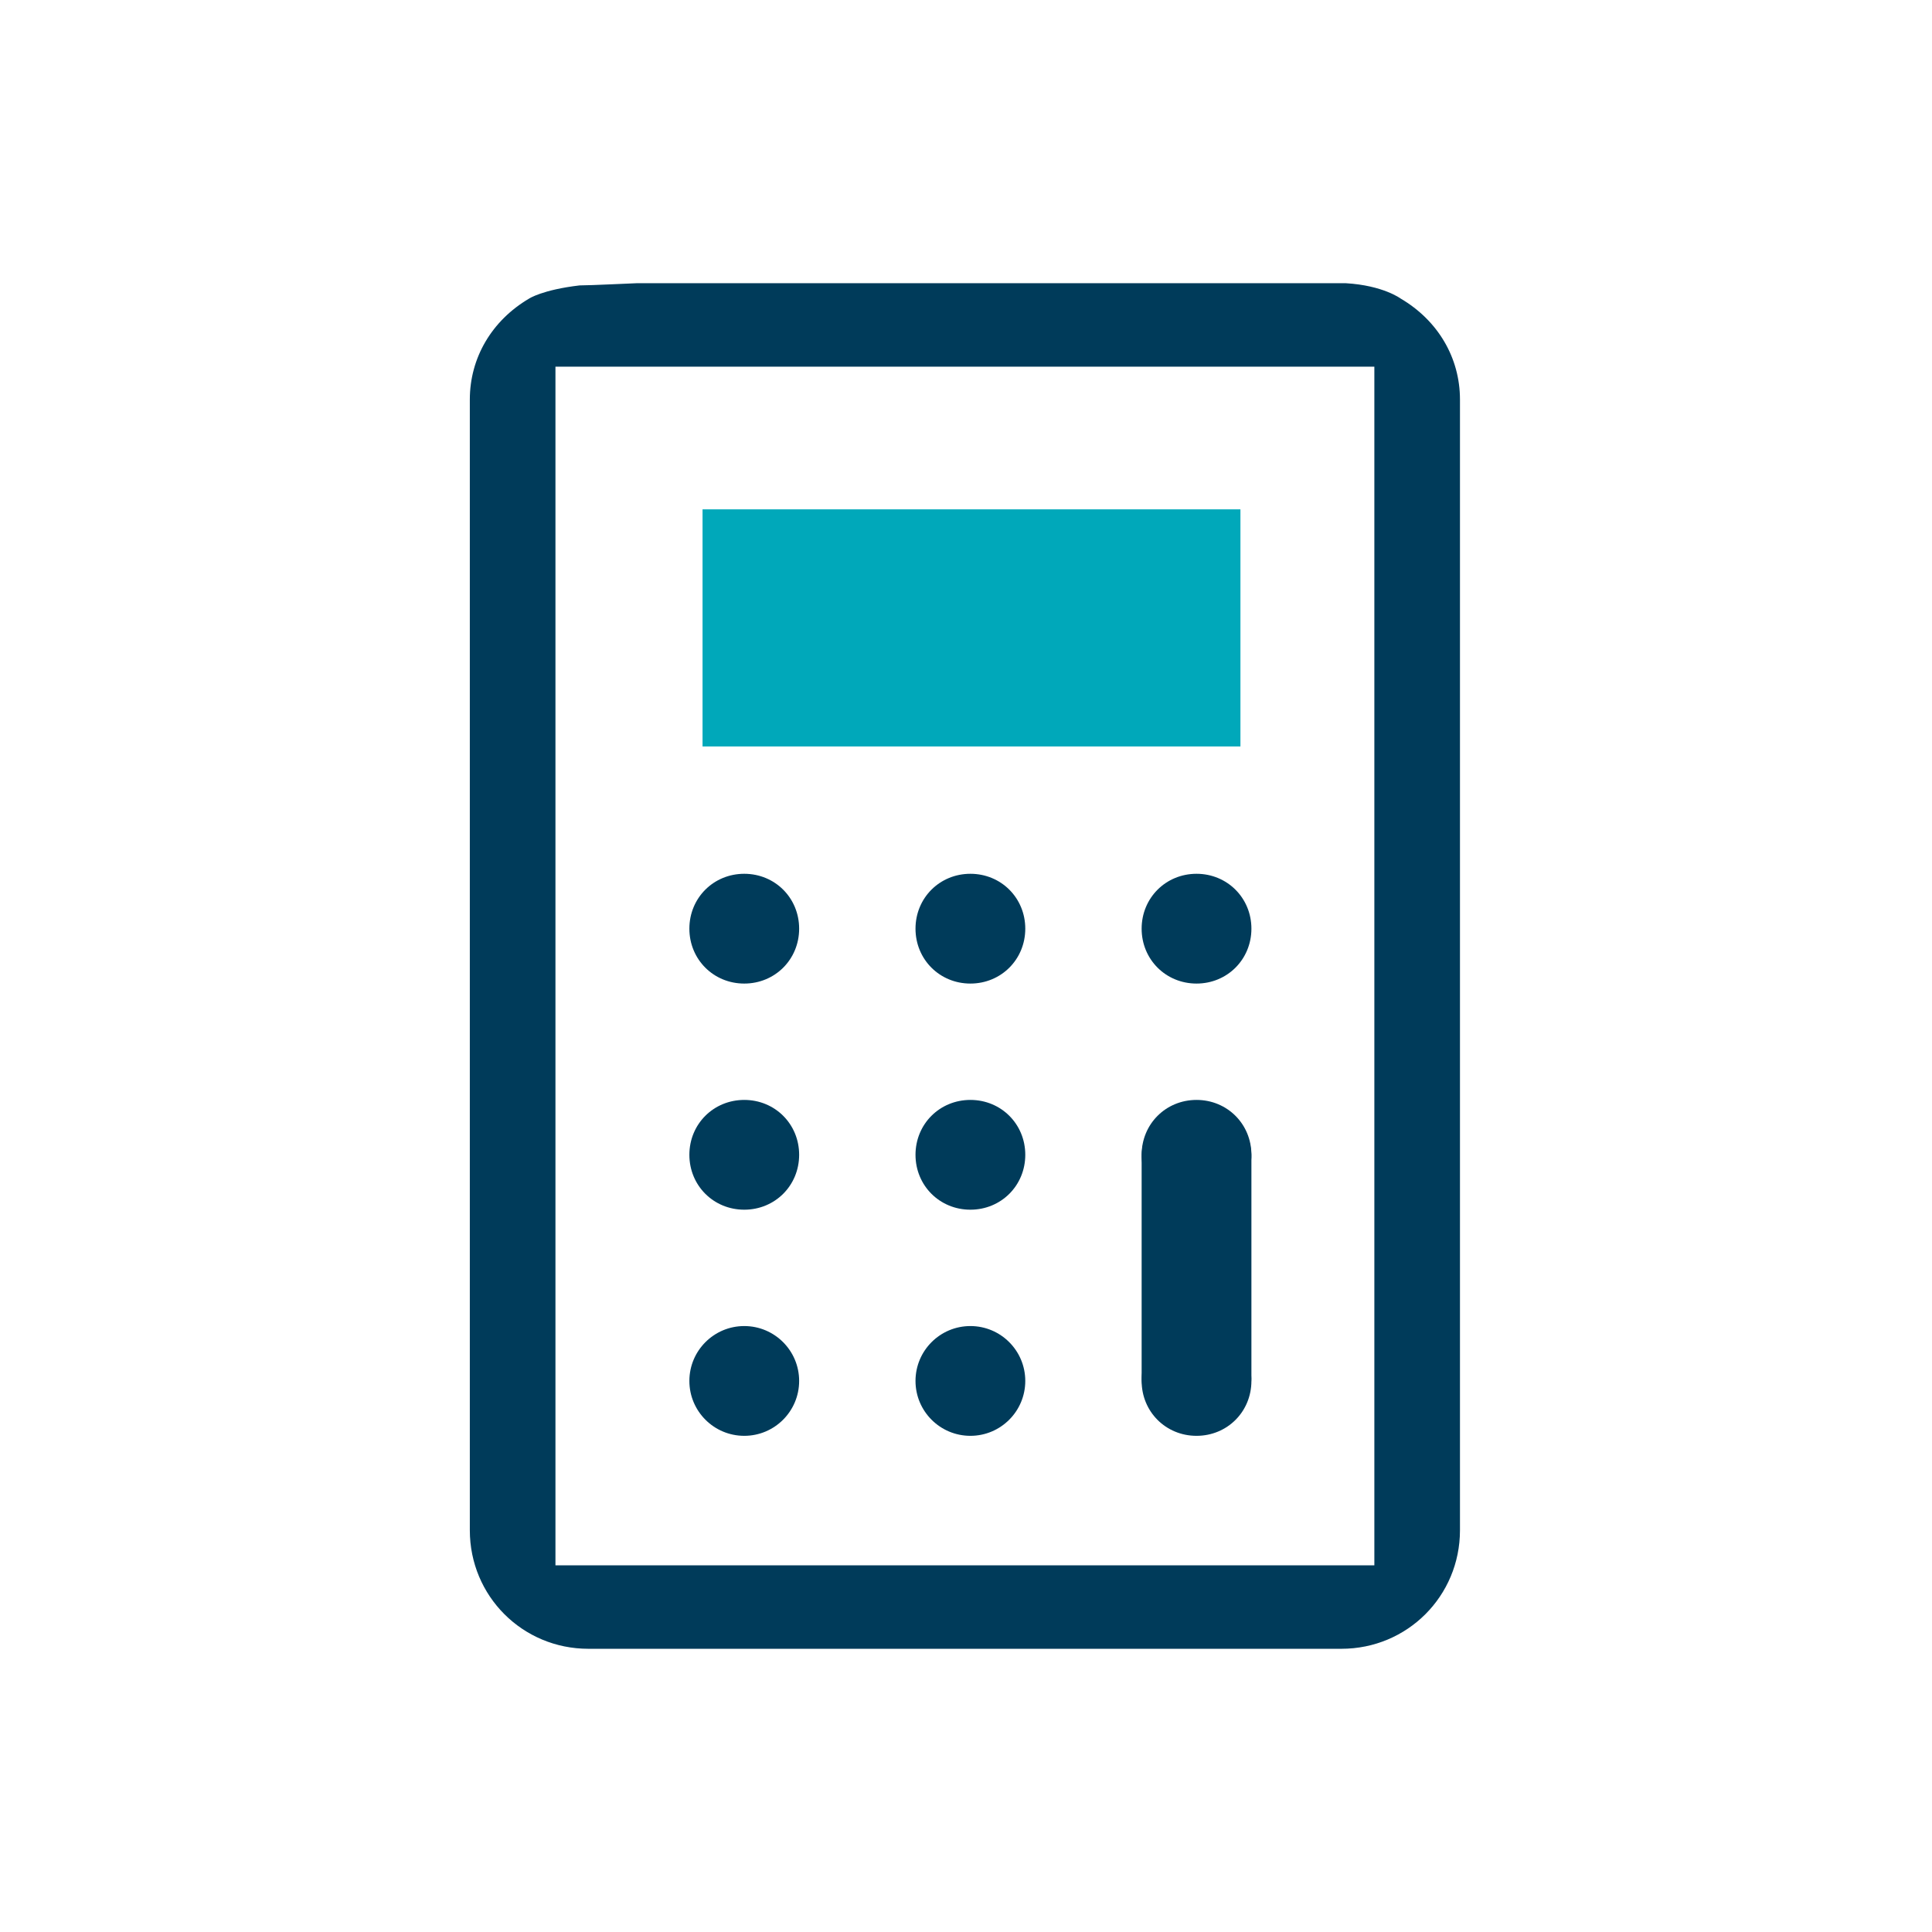<?xml version="1.0" encoding="UTF-8"?>
<svg id="Layer_2" data-name="Layer 2" xmlns="http://www.w3.org/2000/svg" version="1.1" viewBox="0 0 88 88">
  <defs>
    <style>
      .cls-1 {
        fill: #003b5a;
      }

      .cls-1, .cls-2, .cls-3 {
        stroke-width: 0px;
      }

      .cls-2 {
        fill: none;
      }

      .cls-3 {
        fill: #00a8ba;
      }
    </style>
  </defs>
  <g id="Layer_1-2" data-name="Layer 1-2">
    <rect class="cls-2" y="0" width="88" height="88"/>
    <rect class="cls-3" x="32" y="23.2" width="24.5" height="10.8"/>
    <path class="cls-1" d="M33.9,44.8c-1.4,0-2.5-1.1-2.5-2.5s1.1-2.5,2.5-2.5,2.5,1.1,2.5,2.5-1.1,2.5-2.5,2.5Z"/>
    <path class="cls-1" d="M54.5,44.8c-1.4,0-2.5-1.1-2.5-2.5s1.1-2.5,2.5-2.5,2.5,1.1,2.5,2.5-1.1,2.5-2.5,2.5Z"/>
    <path class="cls-1" d="M44.2,44.8c-1.4,0-2.5-1.1-2.5-2.5s1.1-2.5,2.5-2.5,2.5,1.1,2.5,2.5-1.1,2.5-2.5,2.5Z"/>
    <path class="cls-1" d="M33.9,55.1c-1.4,0-2.5-1.1-2.5-2.5s1.1-2.5,2.5-2.5,2.5,1.1,2.5,2.5-1.1,2.5-2.5,2.5Z"/>
    <path class="cls-1" d="M54.5,55.1c-1.4,0-2.5-1.1-2.5-2.5s1.1-2.5,2.5-2.5,2.5,1.1,2.5,2.5-1.1,2.5-2.5,2.5Z"/>
    <path class="cls-1" d="M44.2,55.1c-1.4,0-2.5-1.1-2.5-2.5s1.1-2.5,2.5-2.5,2.5,1.1,2.5,2.5-1.1,2.5-2.5,2.5Z"/>
    <circle class="cls-1" cx="33.9" cy="62.9" r="2.5"/>
    <path class="cls-1" d="M54.5,65.4c-1.4,0-2.5-1.1-2.5-2.5s1.1-2.5,2.5-2.5,2.5,1.1,2.5,2.5-1.1,2.5-2.5,2.5Z"/>
    <circle class="cls-1" cx="44.2" cy="62.9" r="2.5"/>
    <path class="cls-1" d="M26.8,75.1c-3,0-5.4-2.4-5.4-5.4V18.2c0-1.9,1-3.6,2.7-4.6,0,0,.6-.4,2.3-.6.5,0,2.5-.1,2.6-.1h30.6c.5,0,1.1,0,1.7,0,1.7.1,2.5.7,2.5.7,1.7,1,2.7,2.7,2.7,4.6v51.5c0,3-2.4,5.4-5.4,5.4H26.8ZM25.3,71.3h37.3V16.7H25.3v54.5h0Z"/>
    <path class="cls-1" d="M54.5,50.2h0c1.4,0,2.5,1.1,2.5,2.5v10c0,1.4-1.1,2.5-2.5,2.5h0c-1.4,0-2.5-1.1-2.5-2.5v-10c0-1.4,1.1-2.5,2.5-2.5Z"/>
  </g>
</svg>